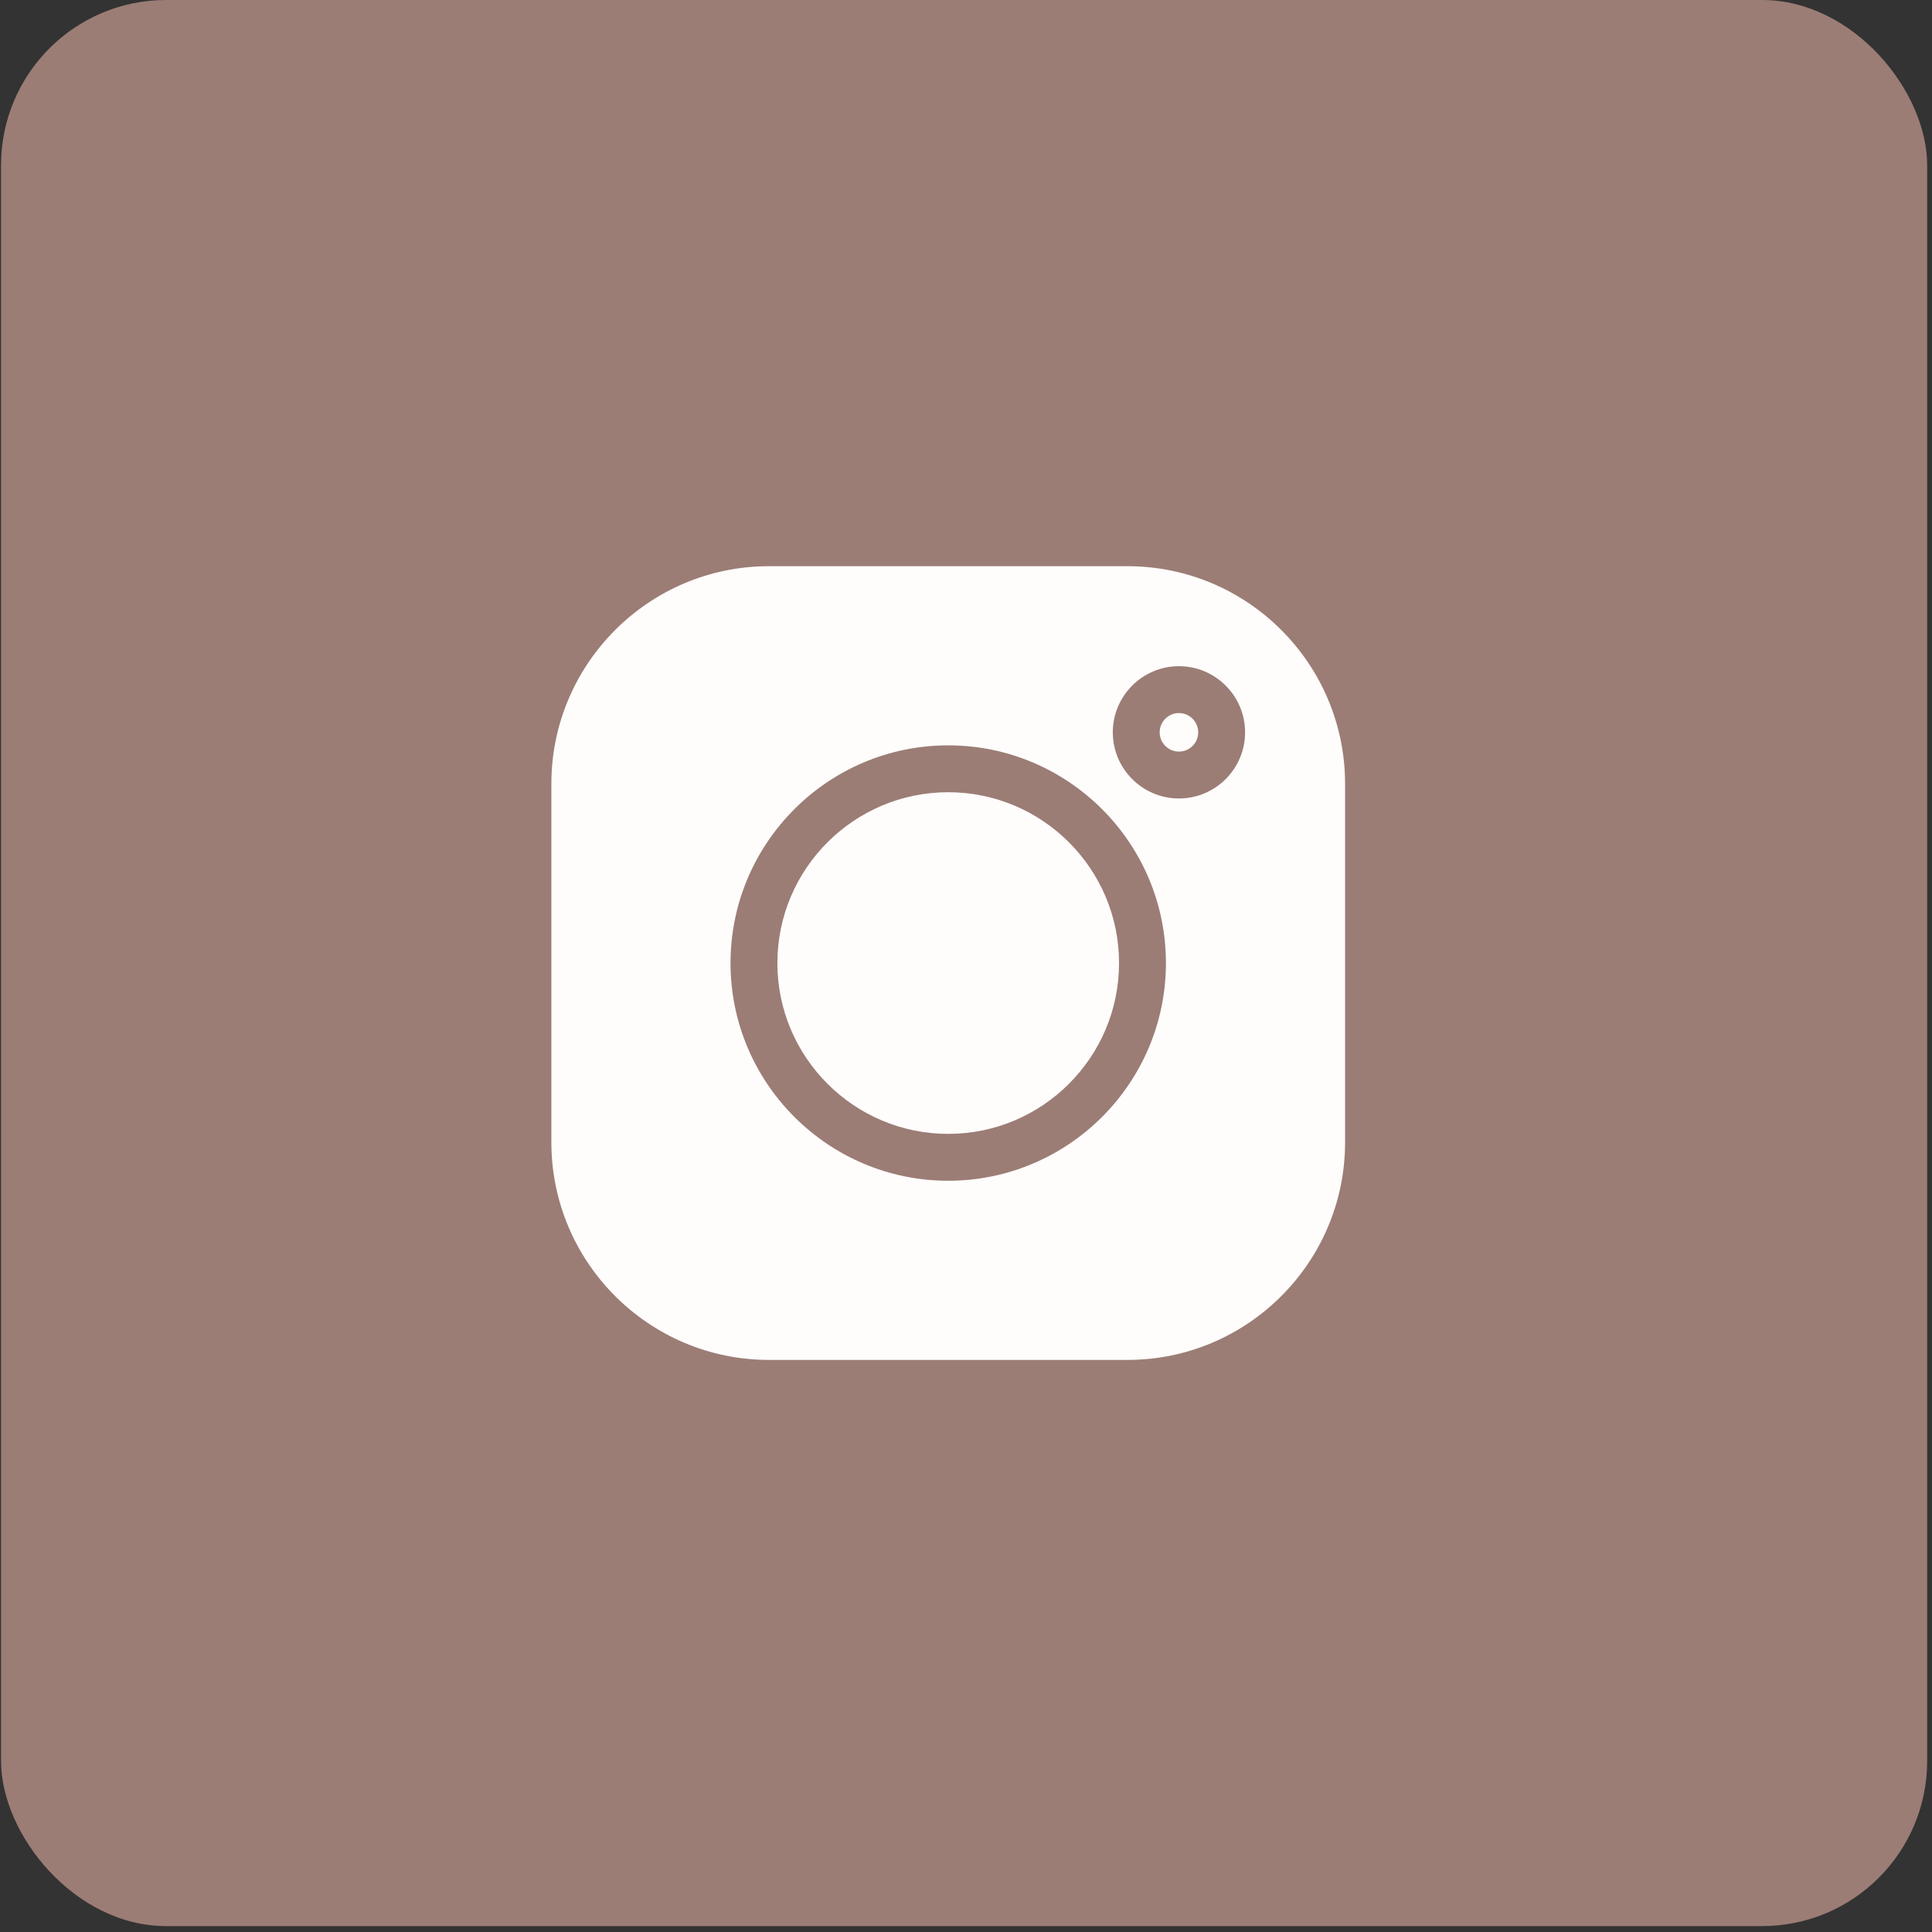 <?xml version="1.0" encoding="UTF-8"?> <svg xmlns="http://www.w3.org/2000/svg" width="256" height="256" viewBox="0 0 256 256" fill="none"><rect x="0" y="0" width="256" height="256" fill="#333333" stroke="none"/><rect x="0.139" width="255.219" height="255.219" rx="21.876" fill="#9B7D75"></rect><path d="M156.216 94.484C154.808 94.484 153.663 95.63 153.663 97.038C153.663 98.445 154.808 99.591 156.216 99.591C157.624 99.591 158.769 98.445 158.769 97.038C158.769 95.63 157.624 94.484 156.216 94.484Z" fill="#FFFCFC"></path><path d="M125.644 104.974C113.163 104.974 103.009 115.128 103.009 127.61C103.009 140.091 113.163 150.245 125.644 150.245C138.126 150.245 148.28 140.091 148.28 127.61C148.28 115.129 138.126 104.974 125.644 104.974Z" fill="#FFFCFC"></path><path d="M149.399 75.024H101.89C85.992 75.024 73.059 87.957 73.059 103.855V151.364C73.059 167.262 85.992 180.195 101.89 180.195H149.399C165.297 180.195 178.23 167.261 178.23 151.364V103.855C178.23 87.957 165.297 75.024 149.399 75.024ZM125.644 156.456C109.738 156.456 96.798 143.516 96.798 127.609C96.798 111.703 109.738 98.763 125.644 98.763C141.55 98.763 154.491 111.704 154.491 127.609C154.491 143.515 141.55 156.456 125.644 156.456ZM156.216 105.802C151.384 105.802 147.452 101.87 147.452 97.038C147.452 92.205 151.384 88.274 156.216 88.274C161.049 88.274 164.98 92.205 164.98 97.038C164.98 101.87 161.049 105.802 156.216 105.802Z" fill="#FFFCFC"></path></svg> 